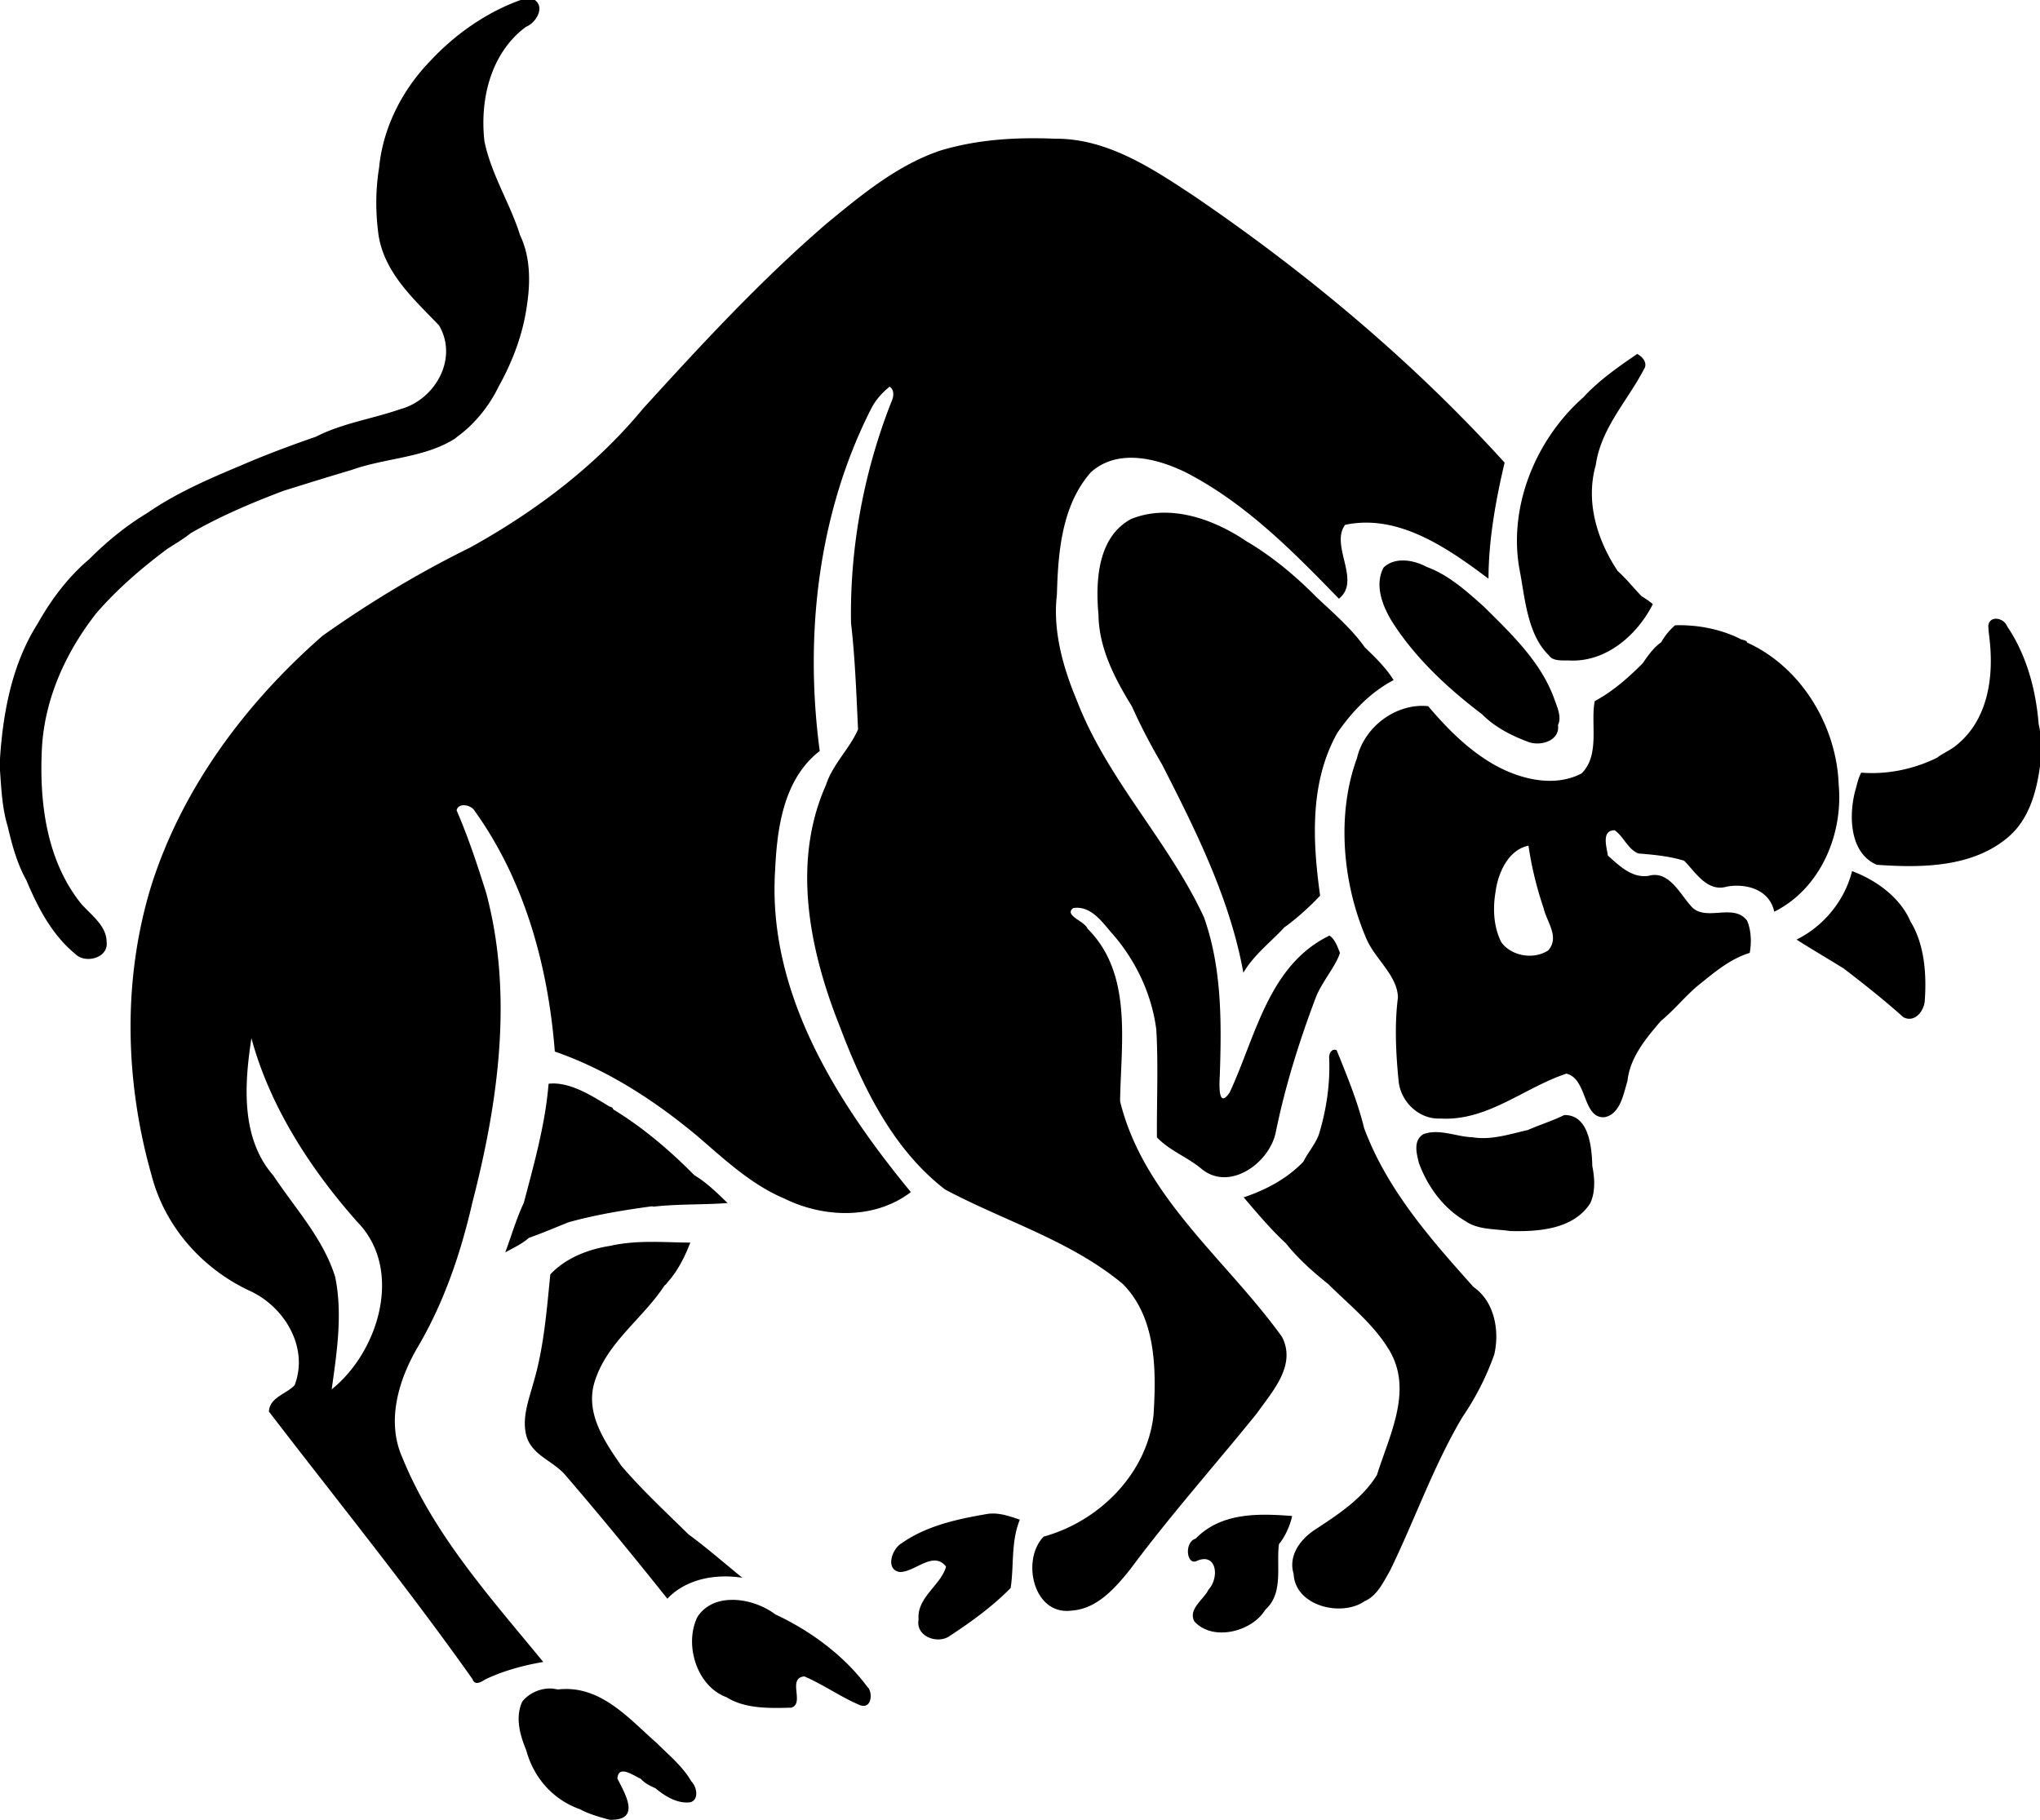 <svg xmlns="http://www.w3.org/2000/svg" height="1844" width="1550pt" viewBox="0 0 1550 1383"><path d="M395.568 0c-26.224 9.46-49.976 26.17-68.864 46.56-21.04 21.7-35.832 50.632-38.664 80.96-2.816 17.047-2.728 34.631-.352 51.703 4.816 28.696 26.84 48.2 45.872 68.064 14.888 25.296-3.016 56.592-29.52 63.72-21.2 7.368-43.952 10.616-64.032 20.912-19.256 6.664-38.456 13.832-57.16 21.928-24.432 10.248-49.12 20.936-70.936 36.04-16.184 9.736-30.96 21.864-44.262 35.232-15.89 13.424-28.76 30.56-38.91 48.648C9.28 504.263 2.37 540.831 0 576.431v9.28c1.05 14.168 1.62 28.544 5.83 42.248 3.26 14.032 7.16 28.44 14.21 41.04 8.63 20.616 19.51 41.568 37.07 55.928 7.52 7.872 25.474 3.184 23.914-8.96-.096-12.728-12.034-20.576-19.614-29.44-26.25-32.92-31.64-77.144-29.55-117.984 2.06-37.616 18.25-73.152 41.31-102.464 15.942-18.432 34.47-34.384 53.942-48.904 6.064-3.896 12.296-7.576 17.968-12.064 22.4-12.856 46.168-22.96 70.28-32.056 17.248-5.408 34.504-10.784 51.832-15.904 25.776-9.216 55.728-9.112 78.784-23.992.272-.24.808-.728 1.072-.968 13.8-9.944 24.776-23.744 32.144-39.024 10.296-18.52 17.976-38.888 21.008-59.944 2.88-18.056 3.016-37.672-5.048-54.448-7.568-24.32-22.048-46.336-27.104-71.656-3.472-31.28 4.52-66.03 30.776-86.144l1.232-.796C407.12 17.31 414.28 5.66 406.36 0h-10.792zm389.4 105.072c-24.056.016-48.256 2.504-71.272 9.608-32.544 11.256-59.48 33.688-85.72 55.296-50.048 43.136-94.984 91.776-139.408 140.6-36.056 43.704-82.016 78.272-131.416 105.584-39.08 19.232-76.48 41.792-112 66.984-58.496 51.128-106.904 115.936-130.4 190.6C92.976 745 94.92 822.32 115.288 893.68c10.216 39.04 38.872 71.04 75.304 87.76 26.016 12.32 44.112 43.04 33.256 71.36-6.176 6.64-18.976 9.12-19.528 20 51.792 67.52 105.536 133.84 154.688 203.36 1.808 5.2 6.648 2.16 9.504.32 13.848-6.72 29.912-10.96 44.256-13.36-39.368-48.08-83.048-96.32-106.896-154.96-12.64-27.92-3.04-59.6 11.696-84.64 19.88-33.84 32.624-71.44 41.344-109.6 19.728-76.32 31.2-158.024 10.488-235.312-6.648-21.16-13.624-42.36-22.448-62.68 1.112-6.216 11.24-4.288 13.72.416C398.8 669.44 416.52 734.672 421.56 799.192c40.136 13.928 76.264 37.448 108.68 64.568 20.472 17.6 40.584 36.56 65.8 47.2 29.992 14.8 68.672 16 96.032-4.96-56.608-68.72-109.192-152.064-103.112-244.896 1.456-32.152 6.592-69.304 33.872-90.328-11.656-87.456-1.48-179.824 38.64-259.288 3.336-6.904 8.52-12.888 14.488-17.608 3.832 2.552 3.08 7.752 1.368 11.408-21.04 53.352-31.688 110.904-30.72 168.136 3.104 26.864 4.04 53.944 5.352 80.904-6.544 14.952-19.28 26.496-24.384 42.264-26.328 59.08-12.368 126.336 10.728 184.096 17.28 45.712 40.08 92.672 79.72 123.312 44.968 24 95.416 38.8 135.096 71.84 25.6 25.84 25.44 65.6 23.36 99.44-4.88 44.64-41.2 80.88-83.488 92.56-17.248 17.52-7.96 60.64 21.808 56.16 19.04-1.44 32.8-17.44 43.92-31.28 30.4-40.96 64.32-79.04 96.32-118.64 11.68-16.64 30.16-36.32 19.04-58-42-58.56-105.28-106.32-123.04-179.12.56-43.872 9.92-96.816-24.8-131.208-1.84-5.6-18.24-10-10.8-15.608 12.72-2 21.2 9.48 28.4 18 18.56 20.664 31.2 46.776 34.72 74.4 1.6 27.456.24 54.416.48 81.856 9.52 10.08 23.12 14.96 33.76 23.84 21.2 17.76 51.92-4.32 56.56-27.92 7.12-34.88 17.84-69.072 30.4-102.272 4.56-11.76 15.12-23.6 18.32-33.768-1.68-4.64-4.16-11.04-8-13.2-46.32 22.488-55.92 76.664-75.76 119.16-8.88 13.2-7.92-6.32-7.52-12.72 1.36-40.184 1.68-81.8-12-120.328-26.8-57.904-73.36-104.544-96.48-164.488-10.64-25.416-18.552-53.368-15.28-80.824.88-31.992 3.6-67.8 25.84-92.992 20.08-18.024 49.44-10.784 71.44-.2 45.44 23.176 82 60.224 116.96 96.312 17.28-13.512-6.88-40.4 4.72-56.112 40.64-8.72 78.48 18.088 108.96 40.92.08-29.696 5.52-59.688 12.24-88.216-69.6-76.768-149.92-143.96-235.52-202.296-31.84-21.088-66.32-44.232-106.08-43.872a383.69 383.69 0 00-16.632-.352zM1244 268.992c-14.4 9.792-29.36 20.28-40.96 32.984-36.8 32.432-58.08 85.016-47.92 133.88 3.76 20.88 6 47.064 21.76 62.224 3.12 4.848 10.88 3.632 15.92 3.928 27.68 1.184 51.2-19.376 63.04-42.856-2.72-2.344-5.76-4.248-8.72-6.184-6.08-6.328-11.52-13.208-18.08-19.08-15.44-23.416-24.56-52.4-16.56-80.448 3.92-28 24-48.608 36.56-72.728 3.2-4.784-1.04-9.544-5.04-11.72zM884.96 389.648c-8.64-.016-17.2 1.44-25.52 4.792-25.68 13.768-27.12 47.6-24.8 72.912.32 25.448 12.56 48.648 25.44 69.6 6.72 15.032 14.56 29.944 22.88 44.104 25.76 50.464 51.6 102.096 61.76 158.24 7.6-13.088 20.08-22.776 30.08-33.344.24-.272.72-.8.96-1.072 9.76-6.992 19.2-15.648 27.28-24.152-5.76-41.336-8.08-85.976 13.04-123.68 11.12-16.136 25.2-30.992 42.8-40.168-5.76-9.32-14-17.32-21.92-24.912-10.08-14.28-24-26.168-36.72-38.176-15.84-16.04-33.76-31.04-53.04-42.336-17.92-12.152-40.16-21.776-62.24-21.808zm181.2 36.32c-5.52-.056-10.88 1.456-14.96 5.424-6.88 13.288-.96 28.536 6.08 40.376 17.6 28.024 42.72 51.264 68.88 71.152 9.2 9.36 21.92 16.08 34.32 20.648 9.28 4.072 25.04-.344 23.28-12.544 2.96-6.032-.56-13.528-2.56-19.168-10-28.568-32.96-50.176-54-71.064-13.04-11.592-26.48-23.8-43.04-29.872-5.2-2.816-11.68-4.896-18-4.952zm450.24 44.28c-2.72.048-5.04 1.528-5.68 4.992.08 3.808.64 7.608 1.04 11.416 3.12 28.376-1.44 60.176-24.8 79.336-4.64 4.032-10.4 6.216-15.2 9.896-17.76 8.744-37.84 12.896-57.6 11.336-2.16 3.928-3.04 8.328-4.24 12.6-5.36 18.944-5.04 48.256 16 57.416 34 2.424 73.44 2.192 100.64-21.664 15.2-13.424 20.8-33.864 23.44-53.224v-26.744c-.24-1.84-.64-3.64-1.04-5.432-2.08-25.976-9.2-52.472-23.92-74.152-1.28-3.528-5.2-5.832-8.64-5.776zm-240.48 4.92c-1.04 0-2.16.016-3.2.056-4.08 3.536-7.92 8.088-10.48 12.888-5.68 3.808-10.24 10.36-14.08 15.984-10.96 10.992-22.64 21.296-36.48 28.792-3.36 17.152 4.24 40.768-10 54.944-20.96 10.936-46.96 4.36-66.64-6.776-19.52-11.2-35.52-27.36-49.92-44.344-24.16-2.552-48.56 15.584-54.08 39.464-15.52 42.152-11.2 94.536 6.96 136.784 6.32 15.552 23.76 28.2 24.16 45.128-2.64 20.224-1.6 42.392.48 63.192 1.36 15.84 15.36 29.52 31.52 28.8 35.84 2.24 63.68-23.36 95.92-34.08 16.16 3.6 12.16 33.92 28.8 33.12 12.24-2.08 14.64-17.84 17.68-27.6 2-18.16 14-32.16 25.28-45.496 9.6-7.88 18-18.104 27.04-25.952 12.48-10.04 24.88-21.04 40.56-25.864 1.44-7.688 1.2-17.096-2-24.488-10.64-14.192-32.64 2.168-43.28-11.912-8.24-9.248-16.4-26.4-31.52-22.168-12.72 1.992-22.48-7.88-30.96-15.36-.96-6.6-5.12-19.2 5.12-19.28 6.8 4.648 9.84 14.24 18 17.64 11.68.944 23.52 2.032 34.8 5.504 8.96 9.056 17.6 24.128 32.64 19.656 14.96-2.592 32.32 2.448 35.84 19.112 35.04-17.472 52.48-58.688 48.96-96.608-1.6-44.672-28.4-89.264-69.44-107.88-.56-1.776-2.96-1.96-4.56-2.456-14.24-7.32-30.88-10.816-47.12-10.8zm-114.56 167.56c2.32 16.144 6.24 31.976 11.44 47.416 2.4 10.536 12.4 21.968 3.6 32.144-10.96 7.24-27.84 4.544-35.68-6.12-5.84-11.608-6.56-25.128-4.48-37.792 1.84-14.728 9.6-32.488 25.12-35.648zm245.84 19.328c-5.6 22.4-21.44 41.728-42.16 52.064 11.44 7.272 24.08 14.664 35.84 21.976 15.44 11.816 30.72 23.944 45.28 36.976 8.4 4.44 15.36-4.192 16.24-11.832 1.52-20.312 0-43.28-10.8-60.888-7.84-18.344-26.16-31.536-44.4-38.296zM191.04 789.048c13.896 51.592 44.64 99.272 80.352 139.512 35.632 36.4 16.152 98.96-19.368 127.36 3.92-28.24 8.424-57.2 2.648-85.44-9.104-29.28-30.448-52.08-47.04-77.12-24.84-28.4-21.952-69.52-16.592-104.312zm823.2 8.768c-2.96-.256-4.64 3.544-4.32 6.424.8 19.52-2.08 39.12-7.76 57.76-2.72 7.6-8.32 13.76-11.84 20.88-12.4 12.96-28.4 21.44-45.36 27.12 10.24 12 20.48 24.24 32.08 34.96 9.2 11.6 20.56 21.68 32.08 30.88 15.6 15.52 33.28 29.44 45.2 48.32 20.32 31.04 1.52 65.92-8.08 96.8-11.2 18.24-29.76 30.24-47.44 41.84-10.8 7.12-20.08 19.6-15.92 33.28 1.2 24.96 36.88 32.96 54 20.8 9.44-4 14.16-14.4 19.12-22.88 18.88-38.64 33.04-79.68 55.04-116.8 10-14.64 18.4-30.96 24.32-47.84 4.16-17.76.16-40.24-15.6-51.04-32.64-36.4-65.92-74.16-83.28-120.88-4.96-20.32-13.04-39.84-20.88-59.248-.48-.216-.88-.336-1.36-.376zM419.856 823.44c-1.016.08-2.04.08-3.056.24-2.392 30.16-10.832 60.24-18.592 89.68l-.184.8c-5.424 11.28-9.52 25.28-14.152 37.68 6.056-3.36 12.848-6.48 18-11.04 10.136-3.6 20.08-7.84 30.056-11.84 20.792-5.84 42.384-9.28 63.344-12.16.4.08 1.192.24 1.576.24 18.424-2.08 38.848-1.36 55.984-2.72-7.384-7.12-16.08-15.76-25.264-21.12-18.048-18.4-39.248-36.48-61.696-50.08-.2-1.52-1.64-1.76-2.848-2.16-12.8-7.84-27.904-17.6-43.168-17.52zm768.704 24c-8.88 4.4-19.04 7.52-27.6 11.36-13.84 3.12-27.92 7.92-42.24 5.52-12.4-.4-25.12-6.8-37.28-2.32-7.84 4.88-5.12 14.64-3.36 21.84 6.48 17.84 18.56 34.4 35.04 44 9.68 6.96 22.96 6.08 34.4 7.76 21.36.56 48-1.2 60.8-21.2 4-8.72 3.36-19.12 1.52-28.16-.4-14.32-2.48-39.04-21.28-38.8zm-690.816 96.4c-11.48-.08-22.928.48-34.168 3.04-16.648 2.56-33.744 9.2-45.448 21.68-2.768 27.44-4.848 55.28-12.696 81.92-3.664 13.6-9.512 28-5.072 42.16 4.936 13.84 20.488 18.08 29.36 28.64 26.44 30.72 52.088 62.08 77.36 93.76 14.352-15.28 37.016-19.04 56.976-15.92-13.544-10.96-27.208-22.96-41-33.04-17.104-16.88-35.256-33.68-51.024-52.16-12.44-18.08-27.024-39.04-20.632-62.4 8.744-30.64 36.832-48.96 53.528-74.56 1-.64 1.744-1.52 2.32-2.48 7.736-8.56 13.088-19.36 17.24-30.08-8.872-.08-17.816-.48-26.744-.56zm255.904 206.48c-1.032 0-2.064.08-3.096.24-22.672 3.84-46.512 8.88-65.584 22.4-6.976 3.84-12.696 19.76-1.52 21.76 11.504.48 25.568-16.64 35.36-4.08-3.712 14-22.352 23.36-20.88 40.24-2.416 13.04 15 19.2 24.12 12.16 16.24-10.64 32.256-22.32 45.856-36.16 2.608-17.04.136-35.36 6.992-51.92-6.72-2.24-14-4.88-21.248-4.64zm208.592.88c-19.68-.08-39.2 3.2-53.76 18.16-9.04 2.8-6.88 21.2 1.2 16.8 14.88-6.16 16.96 12.88 8.48 22.08-3.36 7.2-15.76 14.8-10.64 24.08 13.92 15.36 43.36 7.84 53.52-8.4.24-.24.64-.8.88-1.04 13.44-12.56 7.68-33.04 9.84-49.36 4.32-5.04 8.56-14.08 10-21.36-6.4-.48-12.96-.88-19.52-.96zm-406.208 64.72c-10.36.08-20.104 3.76-26.12 12.96-10.216 20.72-.712 52.64 22.128 61.04 14.024 8.88 33.032 8.4 49.216 7.92 10.464-3.28-3.472-22.4 9.864-23.76 14.568 6.24 27.632 15.68 42.248 21.84 9.664 3.44 9.592-10.72 5.792-13.68-17.552-23.84-43.2-42.72-70.032-55.28-8.808-6.64-21.352-11.2-33.096-11.04zm-138.224 67.36c-7.912 0-15.984 3.76-20.928 9.84-5.608 11.92-1.864 25.52 2.976 37.12 5.6 20.8 20.256 37.52 40.776 44.8 7.064 3.76 14.816 5.92 22.536 8h2.664c20.64-.8 8.936-20.16 3.288-31.2.568-11.12 12.376-2.24 17.76.08 2.912 3.36 7.008 5.36 11.072 7.12 7.312 6.08 16.536 11.92 26.48 10.72 6.976-1.92 4.96-12 .768-16-6.512-11.36-16.976-19.76-26.128-28.96-21.608-18.96-42.92-44.4-74.984-40.8l-.864-.08c-1.768-.4-3.592-.64-5.416-.64z"/></svg>
